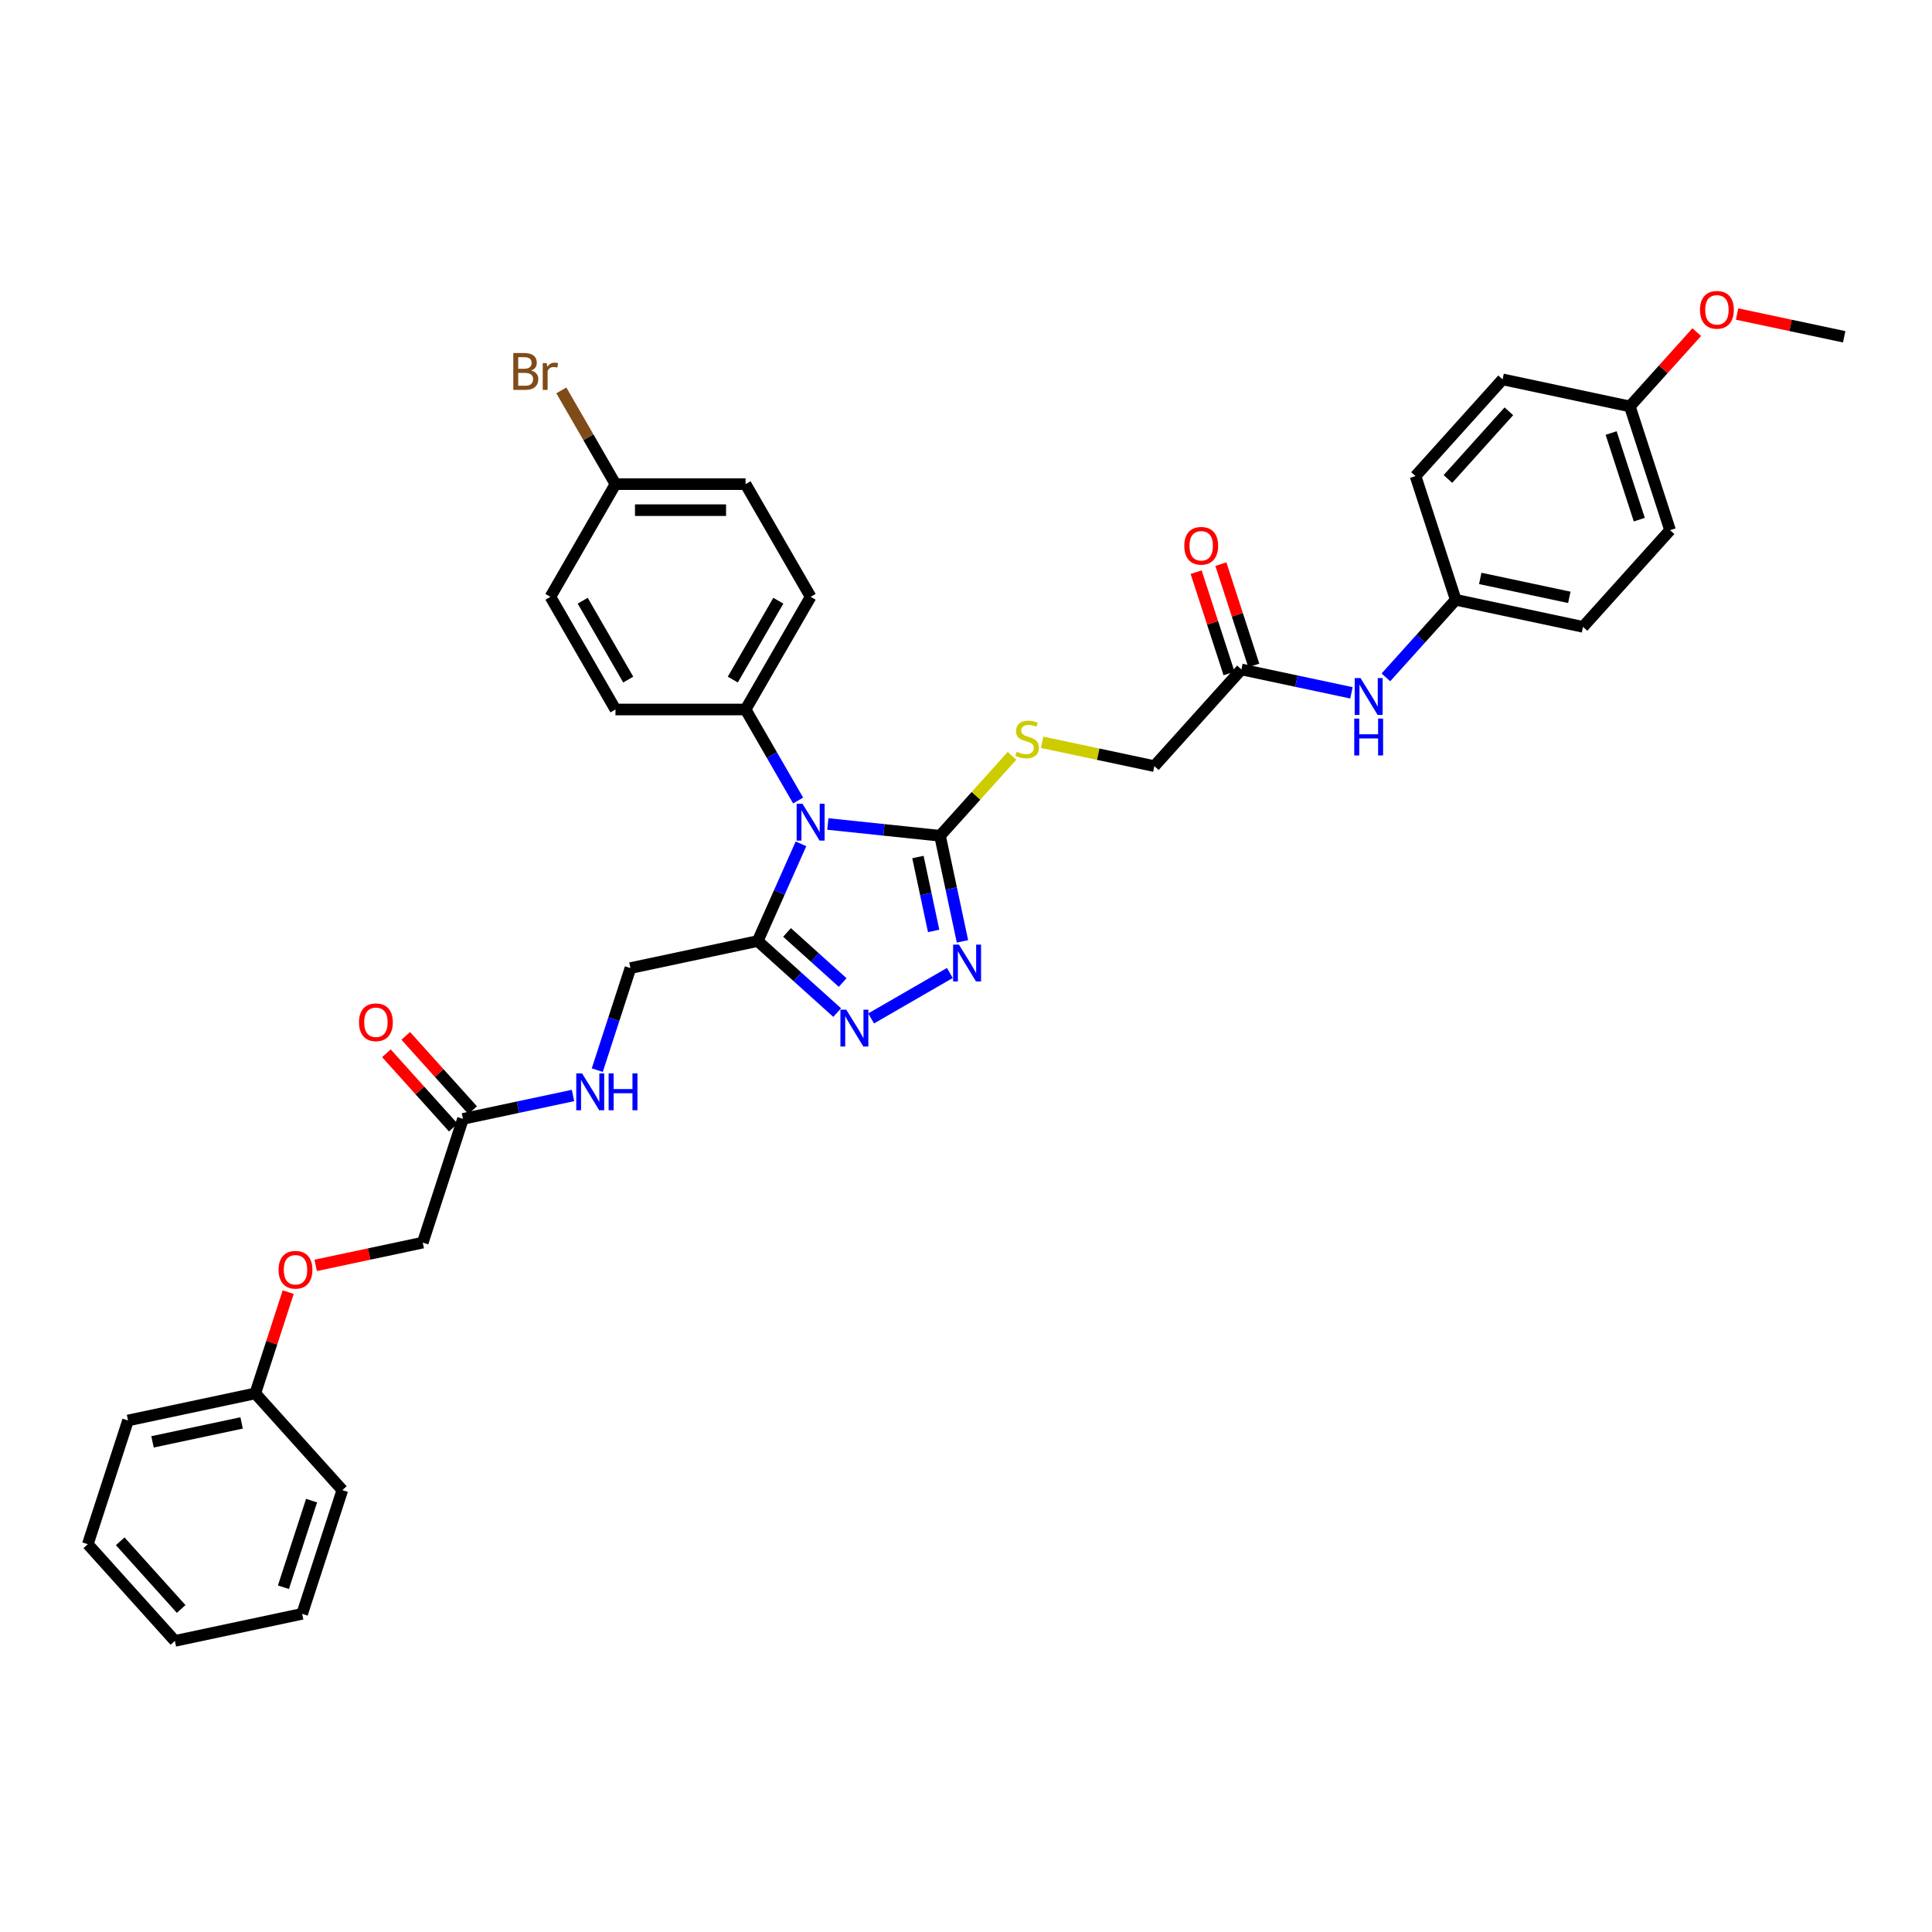 <?xml version='1.0' encoding='iso-8859-1'?>
<svg version='1.1' baseProfile='full'
              xmlns='http://www.w3.org/2000/svg'
                      xmlns:rdkit='http://www.rdkit.org/xml'
                      xmlns:xlink='http://www.w3.org/1999/xlink'
                  xml:space='preserve'
width='1000px' height='1000px' viewBox='0 0 1000 1000'>
<!-- END OF HEADER -->
<rect style='opacity:1.0;fill:#FFFFFF;stroke:none' width='1000' height='1000' x='0' y='0'> </rect>
<path class='bond-0' d='M 428.495,426.493 L 457.525,429.544' style='fill:none;fill-rule:evenodd;stroke:#0000FF;stroke-width:6px;stroke-linecap:butt;stroke-linejoin:miter;stroke-opacity:1' />
<path class='bond-0' d='M 457.525,429.544 L 486.554,432.595' style='fill:none;fill-rule:evenodd;stroke:#000000;stroke-width:6px;stroke-linecap:butt;stroke-linejoin:miter;stroke-opacity:1' />
<path class='bond-1' d='M 414.584,436.776 L 403.386,461.927' style='fill:none;fill-rule:evenodd;stroke:#0000FF;stroke-width:6px;stroke-linecap:butt;stroke-linejoin:miter;stroke-opacity:1' />
<path class='bond-1' d='M 403.386,461.927 L 392.188,487.078' style='fill:none;fill-rule:evenodd;stroke:#000000;stroke-width:6px;stroke-linecap:butt;stroke-linejoin:miter;stroke-opacity:1' />
<path class='bond-4' d='M 413.101,414.336 L 399.504,390.785' style='fill:none;fill-rule:evenodd;stroke:#0000FF;stroke-width:6px;stroke-linecap:butt;stroke-linejoin:miter;stroke-opacity:1' />
<path class='bond-4' d='M 399.504,390.785 L 385.907,367.234' style='fill:none;fill-rule:evenodd;stroke:#000000;stroke-width:6px;stroke-linecap:butt;stroke-linejoin:miter;stroke-opacity:1' />
<path class='bond-2' d='M 486.554,432.595 L 492.363,459.922' style='fill:none;fill-rule:evenodd;stroke:#000000;stroke-width:6px;stroke-linecap:butt;stroke-linejoin:miter;stroke-opacity:1' />
<path class='bond-2' d='M 492.363,459.922 L 498.171,487.249' style='fill:none;fill-rule:evenodd;stroke:#0000FF;stroke-width:6px;stroke-linecap:butt;stroke-linejoin:miter;stroke-opacity:1' />
<path class='bond-2' d='M 475.122,443.594 L 479.188,462.722' style='fill:none;fill-rule:evenodd;stroke:#000000;stroke-width:6px;stroke-linecap:butt;stroke-linejoin:miter;stroke-opacity:1' />
<path class='bond-2' d='M 479.188,462.722 L 483.254,481.851' style='fill:none;fill-rule:evenodd;stroke:#0000FF;stroke-width:6px;stroke-linecap:butt;stroke-linejoin:miter;stroke-opacity:1' />
<path class='bond-5' d='M 486.554,432.595 L 505.186,411.903' style='fill:none;fill-rule:evenodd;stroke:#000000;stroke-width:6px;stroke-linecap:butt;stroke-linejoin:miter;stroke-opacity:1' />
<path class='bond-5' d='M 505.186,411.903 L 523.818,391.21' style='fill:none;fill-rule:evenodd;stroke:#CCCC00;stroke-width:6px;stroke-linecap:butt;stroke-linejoin:miter;stroke-opacity:1' />
<path class='bond-3' d='M 392.188,487.078 L 412.753,505.595' style='fill:none;fill-rule:evenodd;stroke:#000000;stroke-width:6px;stroke-linecap:butt;stroke-linejoin:miter;stroke-opacity:1' />
<path class='bond-3' d='M 412.753,505.595 L 433.318,524.112' style='fill:none;fill-rule:evenodd;stroke:#0000FF;stroke-width:6px;stroke-linecap:butt;stroke-linejoin:miter;stroke-opacity:1' />
<path class='bond-3' d='M 407.37,482.624 L 421.765,495.586' style='fill:none;fill-rule:evenodd;stroke:#000000;stroke-width:6px;stroke-linecap:butt;stroke-linejoin:miter;stroke-opacity:1' />
<path class='bond-3' d='M 421.765,495.586 L 436.161,508.548' style='fill:none;fill-rule:evenodd;stroke:#0000FF;stroke-width:6px;stroke-linecap:butt;stroke-linejoin:miter;stroke-opacity:1' />
<path class='bond-8' d='M 392.188,487.078 L 326.315,501.08' style='fill:none;fill-rule:evenodd;stroke:#000000;stroke-width:6px;stroke-linecap:butt;stroke-linejoin:miter;stroke-opacity:1' />
<path class='bond-36' d='M 491.64,503.616 L 450.893,527.141' style='fill:none;fill-rule:evenodd;stroke:#0000FF;stroke-width:6px;stroke-linecap:butt;stroke-linejoin:miter;stroke-opacity:1' />
<path class='bond-13' d='M 385.907,367.234 L 419.579,308.912' style='fill:none;fill-rule:evenodd;stroke:#000000;stroke-width:6px;stroke-linecap:butt;stroke-linejoin:miter;stroke-opacity:1' />
<path class='bond-13' d='M 379.293,351.751 L 402.864,310.926' style='fill:none;fill-rule:evenodd;stroke:#000000;stroke-width:6px;stroke-linecap:butt;stroke-linejoin:miter;stroke-opacity:1' />
<path class='bond-14' d='M 385.907,367.234 L 318.562,367.234' style='fill:none;fill-rule:evenodd;stroke:#000000;stroke-width:6px;stroke-linecap:butt;stroke-linejoin:miter;stroke-opacity:1' />
<path class='bond-15' d='M 539.415,384.206 L 568.452,390.378' style='fill:none;fill-rule:evenodd;stroke:#CCCC00;stroke-width:6px;stroke-linecap:butt;stroke-linejoin:miter;stroke-opacity:1' />
<path class='bond-15' d='M 568.452,390.378 L 597.489,396.55' style='fill:none;fill-rule:evenodd;stroke:#000000;stroke-width:6px;stroke-linecap:butt;stroke-linejoin:miter;stroke-opacity:1' />
<path class='bond-6' d='M 642.551,346.504 L 597.489,396.55' style='fill:none;fill-rule:evenodd;stroke:#000000;stroke-width:6px;stroke-linecap:butt;stroke-linejoin:miter;stroke-opacity:1' />
<path class='bond-9' d='M 642.551,346.504 L 671.03,352.557' style='fill:none;fill-rule:evenodd;stroke:#000000;stroke-width:6px;stroke-linecap:butt;stroke-linejoin:miter;stroke-opacity:1' />
<path class='bond-9' d='M 671.03,352.557 L 699.508,358.61' style='fill:none;fill-rule:evenodd;stroke:#0000FF;stroke-width:6px;stroke-linecap:butt;stroke-linejoin:miter;stroke-opacity:1' />
<path class='bond-11' d='M 648.956,344.423 L 640.439,318.211' style='fill:none;fill-rule:evenodd;stroke:#000000;stroke-width:6px;stroke-linecap:butt;stroke-linejoin:miter;stroke-opacity:1' />
<path class='bond-11' d='M 640.439,318.211 L 631.922,291.998' style='fill:none;fill-rule:evenodd;stroke:#FF0000;stroke-width:6px;stroke-linecap:butt;stroke-linejoin:miter;stroke-opacity:1' />
<path class='bond-11' d='M 636.147,348.585 L 627.63,322.373' style='fill:none;fill-rule:evenodd;stroke:#000000;stroke-width:6px;stroke-linecap:butt;stroke-linejoin:miter;stroke-opacity:1' />
<path class='bond-11' d='M 627.63,322.373 L 619.113,296.16' style='fill:none;fill-rule:evenodd;stroke:#FF0000;stroke-width:6px;stroke-linecap:butt;stroke-linejoin:miter;stroke-opacity:1' />
<path class='bond-7' d='M 239.632,579.13 L 268.11,573.077' style='fill:none;fill-rule:evenodd;stroke:#000000;stroke-width:6px;stroke-linecap:butt;stroke-linejoin:miter;stroke-opacity:1' />
<path class='bond-7' d='M 268.11,573.077 L 296.588,567.023' style='fill:none;fill-rule:evenodd;stroke:#0000FF;stroke-width:6px;stroke-linecap:butt;stroke-linejoin:miter;stroke-opacity:1' />
<path class='bond-12' d='M 244.636,574.624 L 227.324,555.397' style='fill:none;fill-rule:evenodd;stroke:#000000;stroke-width:6px;stroke-linecap:butt;stroke-linejoin:miter;stroke-opacity:1' />
<path class='bond-12' d='M 227.324,555.397 L 210.012,536.17' style='fill:none;fill-rule:evenodd;stroke:#FF0000;stroke-width:6px;stroke-linecap:butt;stroke-linejoin:miter;stroke-opacity:1' />
<path class='bond-12' d='M 234.627,583.636 L 217.315,564.409' style='fill:none;fill-rule:evenodd;stroke:#000000;stroke-width:6px;stroke-linecap:butt;stroke-linejoin:miter;stroke-opacity:1' />
<path class='bond-12' d='M 217.315,564.409 L 200.003,545.182' style='fill:none;fill-rule:evenodd;stroke:#FF0000;stroke-width:6px;stroke-linecap:butt;stroke-linejoin:miter;stroke-opacity:1' />
<path class='bond-18' d='M 239.632,579.13 L 218.821,643.178' style='fill:none;fill-rule:evenodd;stroke:#000000;stroke-width:6px;stroke-linecap:butt;stroke-linejoin:miter;stroke-opacity:1' />
<path class='bond-10' d='M 326.315,501.08 L 317.732,527.494' style='fill:none;fill-rule:evenodd;stroke:#000000;stroke-width:6px;stroke-linecap:butt;stroke-linejoin:miter;stroke-opacity:1' />
<path class='bond-10' d='M 317.732,527.494 L 309.15,553.909' style='fill:none;fill-rule:evenodd;stroke:#0000FF;stroke-width:6px;stroke-linecap:butt;stroke-linejoin:miter;stroke-opacity:1' />
<path class='bond-16' d='M 717.341,350.603 L 735.413,330.531' style='fill:none;fill-rule:evenodd;stroke:#0000FF;stroke-width:6px;stroke-linecap:butt;stroke-linejoin:miter;stroke-opacity:1' />
<path class='bond-16' d='M 735.413,330.531 L 753.486,310.459' style='fill:none;fill-rule:evenodd;stroke:#000000;stroke-width:6px;stroke-linecap:butt;stroke-linejoin:miter;stroke-opacity:1' />
<path class='bond-22' d='M 419.579,308.912 L 385.907,250.59' style='fill:none;fill-rule:evenodd;stroke:#000000;stroke-width:6px;stroke-linecap:butt;stroke-linejoin:miter;stroke-opacity:1' />
<path class='bond-21' d='M 318.562,367.234 L 284.89,308.912' style='fill:none;fill-rule:evenodd;stroke:#000000;stroke-width:6px;stroke-linecap:butt;stroke-linejoin:miter;stroke-opacity:1' />
<path class='bond-21' d='M 325.176,351.751 L 301.605,310.926' style='fill:none;fill-rule:evenodd;stroke:#000000;stroke-width:6px;stroke-linecap:butt;stroke-linejoin:miter;stroke-opacity:1' />
<path class='bond-25' d='M 753.486,310.459 L 732.676,246.411' style='fill:none;fill-rule:evenodd;stroke:#000000;stroke-width:6px;stroke-linecap:butt;stroke-linejoin:miter;stroke-opacity:1' />
<path class='bond-26' d='M 753.486,310.459 L 819.359,324.461' style='fill:none;fill-rule:evenodd;stroke:#000000;stroke-width:6px;stroke-linecap:butt;stroke-linejoin:miter;stroke-opacity:1' />
<path class='bond-26' d='M 766.168,299.385 L 812.278,309.186' style='fill:none;fill-rule:evenodd;stroke:#000000;stroke-width:6px;stroke-linecap:butt;stroke-linejoin:miter;stroke-opacity:1' />
<path class='bond-17' d='M 163.387,654.961 L 191.104,649.069' style='fill:none;fill-rule:evenodd;stroke:#FF0000;stroke-width:6px;stroke-linecap:butt;stroke-linejoin:miter;stroke-opacity:1' />
<path class='bond-17' d='M 191.104,649.069 L 218.821,643.178' style='fill:none;fill-rule:evenodd;stroke:#000000;stroke-width:6px;stroke-linecap:butt;stroke-linejoin:miter;stroke-opacity:1' />
<path class='bond-24' d='M 149.172,668.803 L 140.655,695.016' style='fill:none;fill-rule:evenodd;stroke:#FF0000;stroke-width:6px;stroke-linecap:butt;stroke-linejoin:miter;stroke-opacity:1' />
<path class='bond-24' d='M 140.655,695.016 L 132.138,721.228' style='fill:none;fill-rule:evenodd;stroke:#000000;stroke-width:6px;stroke-linecap:butt;stroke-linejoin:miter;stroke-opacity:1' />
<path class='bond-19' d='M 318.562,250.59 L 284.89,308.912' style='fill:none;fill-rule:evenodd;stroke:#000000;stroke-width:6px;stroke-linecap:butt;stroke-linejoin:miter;stroke-opacity:1' />
<path class='bond-23' d='M 318.562,250.59 L 304.555,226.328' style='fill:none;fill-rule:evenodd;stroke:#000000;stroke-width:6px;stroke-linecap:butt;stroke-linejoin:miter;stroke-opacity:1' />
<path class='bond-23' d='M 304.555,226.328 L 290.547,202.066' style='fill:none;fill-rule:evenodd;stroke:#7F4C19;stroke-width:6px;stroke-linecap:butt;stroke-linejoin:miter;stroke-opacity:1' />
<path class='bond-37' d='M 318.562,250.59 L 385.907,250.59' style='fill:none;fill-rule:evenodd;stroke:#000000;stroke-width:6px;stroke-linecap:butt;stroke-linejoin:miter;stroke-opacity:1' />
<path class='bond-37' d='M 328.664,264.059 L 375.805,264.059' style='fill:none;fill-rule:evenodd;stroke:#000000;stroke-width:6px;stroke-linecap:butt;stroke-linejoin:miter;stroke-opacity:1' />
<path class='bond-20' d='M 843.611,210.366 L 864.421,274.414' style='fill:none;fill-rule:evenodd;stroke:#000000;stroke-width:6px;stroke-linecap:butt;stroke-linejoin:miter;stroke-opacity:1' />
<path class='bond-20' d='M 833.923,224.135 L 848.49,268.969' style='fill:none;fill-rule:evenodd;stroke:#000000;stroke-width:6px;stroke-linecap:butt;stroke-linejoin:miter;stroke-opacity:1' />
<path class='bond-29' d='M 843.611,210.366 L 860.922,191.139' style='fill:none;fill-rule:evenodd;stroke:#000000;stroke-width:6px;stroke-linecap:butt;stroke-linejoin:miter;stroke-opacity:1' />
<path class='bond-29' d='M 860.922,191.139 L 878.234,171.912' style='fill:none;fill-rule:evenodd;stroke:#FF0000;stroke-width:6px;stroke-linecap:butt;stroke-linejoin:miter;stroke-opacity:1' />
<path class='bond-38' d='M 843.611,210.366 L 777.738,196.364' style='fill:none;fill-rule:evenodd;stroke:#000000;stroke-width:6px;stroke-linecap:butt;stroke-linejoin:miter;stroke-opacity:1' />
<path class='bond-30' d='M 132.138,721.228 L 66.265,735.23' style='fill:none;fill-rule:evenodd;stroke:#000000;stroke-width:6px;stroke-linecap:butt;stroke-linejoin:miter;stroke-opacity:1' />
<path class='bond-30' d='M 125.057,736.503 L 78.946,746.304' style='fill:none;fill-rule:evenodd;stroke:#000000;stroke-width:6px;stroke-linecap:butt;stroke-linejoin:miter;stroke-opacity:1' />
<path class='bond-31' d='M 132.138,721.228 L 177.2,771.275' style='fill:none;fill-rule:evenodd;stroke:#000000;stroke-width:6px;stroke-linecap:butt;stroke-linejoin:miter;stroke-opacity:1' />
<path class='bond-27' d='M 732.676,246.411 L 777.738,196.364' style='fill:none;fill-rule:evenodd;stroke:#000000;stroke-width:6px;stroke-linecap:butt;stroke-linejoin:miter;stroke-opacity:1' />
<path class='bond-27' d='M 749.444,247.916 L 780.988,212.884' style='fill:none;fill-rule:evenodd;stroke:#000000;stroke-width:6px;stroke-linecap:butt;stroke-linejoin:miter;stroke-opacity:1' />
<path class='bond-28' d='M 819.359,324.461 L 864.421,274.414' style='fill:none;fill-rule:evenodd;stroke:#000000;stroke-width:6px;stroke-linecap:butt;stroke-linejoin:miter;stroke-opacity:1' />
<path class='bond-32' d='M 899.111,162.538 L 926.828,168.429' style='fill:none;fill-rule:evenodd;stroke:#FF0000;stroke-width:6px;stroke-linecap:butt;stroke-linejoin:miter;stroke-opacity:1' />
<path class='bond-32' d='M 926.828,168.429 L 954.545,174.321' style='fill:none;fill-rule:evenodd;stroke:#000000;stroke-width:6px;stroke-linecap:butt;stroke-linejoin:miter;stroke-opacity:1' />
<path class='bond-34' d='M 66.265,735.23 L 45.455,799.278' style='fill:none;fill-rule:evenodd;stroke:#000000;stroke-width:6px;stroke-linecap:butt;stroke-linejoin:miter;stroke-opacity:1' />
<path class='bond-33' d='M 177.2,771.275 L 156.389,835.323' style='fill:none;fill-rule:evenodd;stroke:#000000;stroke-width:6px;stroke-linecap:butt;stroke-linejoin:miter;stroke-opacity:1' />
<path class='bond-33' d='M 161.269,776.72 L 146.701,821.554' style='fill:none;fill-rule:evenodd;stroke:#000000;stroke-width:6px;stroke-linecap:butt;stroke-linejoin:miter;stroke-opacity:1' />
<path class='bond-35' d='M 156.389,835.323 L 90.517,849.325' style='fill:none;fill-rule:evenodd;stroke:#000000;stroke-width:6px;stroke-linecap:butt;stroke-linejoin:miter;stroke-opacity:1' />
<path class='bond-39' d='M 45.455,799.278 L 90.517,849.325' style='fill:none;fill-rule:evenodd;stroke:#000000;stroke-width:6px;stroke-linecap:butt;stroke-linejoin:miter;stroke-opacity:1' />
<path class='bond-39' d='M 62.223,797.772 L 93.767,832.805' style='fill:none;fill-rule:evenodd;stroke:#000000;stroke-width:6px;stroke-linecap:butt;stroke-linejoin:miter;stroke-opacity:1' />
<path  class='atom-0' d='M 415.363 416.02
L 421.613 426.122
Q 422.232 427.118, 423.229 428.923
Q 424.226 430.728, 424.28 430.836
L 424.28 416.02
L 426.812 416.02
L 426.812 435.092
L 424.199 435.092
L 417.491 424.048
Q 416.71 422.754, 415.875 421.273
Q 415.067 419.791, 414.824 419.333
L 414.824 435.092
L 412.346 435.092
L 412.346 416.02
L 415.363 416.02
' fill='#0000FF'/>
<path  class='atom-3' d='M 496.34 488.932
L 502.59 499.034
Q 503.209 500.031, 504.206 501.835
Q 505.203 503.64, 505.257 503.748
L 505.257 488.932
L 507.789 488.932
L 507.789 508.004
L 505.176 508.004
L 498.468 496.96
Q 497.687 495.667, 496.852 494.185
Q 496.044 492.703, 495.802 492.246
L 495.802 508.004
L 493.323 508.004
L 493.323 488.932
L 496.34 488.932
' fill='#0000FF'/>
<path  class='atom-4' d='M 438.018 522.604
L 444.268 532.706
Q 444.888 533.703, 445.884 535.508
Q 446.881 537.312, 446.935 537.42
L 446.935 522.604
L 449.467 522.604
L 449.467 541.676
L 446.854 541.676
L 440.146 530.632
Q 439.365 529.339, 438.53 527.857
Q 437.722 526.376, 437.48 525.918
L 437.48 541.676
L 435.001 541.676
L 435.001 522.604
L 438.018 522.604
' fill='#0000FF'/>
<path  class='atom-6' d='M 526.229 389.095
Q 526.444 389.176, 527.333 389.553
Q 528.222 389.93, 529.192 390.172
Q 530.189 390.388, 531.159 390.388
Q 532.963 390.388, 534.014 389.526
Q 535.065 388.637, 535.065 387.101
Q 535.065 386.051, 534.526 385.404
Q 534.014 384.758, 533.206 384.408
Q 532.398 384.057, 531.051 383.653
Q 529.354 383.141, 528.33 382.657
Q 527.333 382.172, 526.606 381.148
Q 525.906 380.124, 525.906 378.4
Q 525.906 376.003, 527.522 374.521
Q 529.165 373.04, 532.398 373.04
Q 534.607 373.04, 537.112 374.09
L 536.492 376.165
Q 534.203 375.222, 532.479 375.222
Q 530.62 375.222, 529.596 376.003
Q 528.573 376.757, 528.6 378.077
Q 528.6 379.101, 529.111 379.72
Q 529.65 380.34, 530.404 380.69
Q 531.186 381.04, 532.479 381.444
Q 534.203 381.983, 535.226 382.522
Q 536.25 383.061, 536.977 384.165
Q 537.731 385.243, 537.731 387.101
Q 537.731 389.741, 535.954 391.169
Q 534.203 392.57, 531.266 392.57
Q 529.569 392.57, 528.276 392.193
Q 527.01 391.842, 525.502 391.223
L 526.229 389.095
' fill='#CCCC00'/>
<path  class='atom-10' d='M 704.208 350.97
L 710.458 361.071
Q 711.077 362.068, 712.074 363.873
Q 713.071 365.678, 713.125 365.785
L 713.125 350.97
L 715.657 350.97
L 715.657 370.042
L 713.044 370.042
L 706.336 358.997
Q 705.555 357.704, 704.72 356.222
Q 703.912 354.741, 703.67 354.283
L 703.67 370.042
L 701.191 370.042
L 701.191 350.97
L 704.208 350.97
' fill='#0000FF'/>
<path  class='atom-10' d='M 700.962 371.949
L 703.548 371.949
L 703.548 380.057
L 713.3 380.057
L 713.3 371.949
L 715.886 371.949
L 715.886 391.021
L 713.3 391.021
L 713.3 382.212
L 703.548 382.212
L 703.548 391.021
L 700.962 391.021
L 700.962 371.949
' fill='#0000FF'/>
<path  class='atom-11' d='M 301.289 555.592
L 307.538 565.694
Q 308.158 566.69, 309.154 568.495
Q 310.151 570.3, 310.205 570.408
L 310.205 555.592
L 312.737 555.592
L 312.737 574.664
L 310.124 574.664
L 303.417 563.62
Q 302.635 562.327, 301.8 560.845
Q 300.992 559.363, 300.75 558.905
L 300.75 574.664
L 298.272 574.664
L 298.272 555.592
L 301.289 555.592
' fill='#0000FF'/>
<path  class='atom-11' d='M 315.027 555.592
L 317.613 555.592
L 317.613 563.7
L 327.364 563.7
L 327.364 555.592
L 329.95 555.592
L 329.95 574.664
L 327.364 574.664
L 327.364 565.855
L 317.613 565.855
L 317.613 574.664
L 315.027 574.664
L 315.027 555.592
' fill='#0000FF'/>
<path  class='atom-12' d='M 612.986 282.509
Q 612.986 277.93, 615.249 275.371
Q 617.512 272.812, 621.741 272.812
Q 625.97 272.812, 628.233 275.371
Q 630.496 277.93, 630.496 282.509
Q 630.496 287.143, 628.206 289.783
Q 625.916 292.396, 621.741 292.396
Q 617.539 292.396, 615.249 289.783
Q 612.986 287.17, 612.986 282.509
M 621.741 290.241
Q 624.65 290.241, 626.213 288.301
Q 627.802 286.335, 627.802 282.509
Q 627.802 278.765, 626.213 276.88
Q 624.65 274.967, 621.741 274.967
Q 618.832 274.967, 617.242 276.853
Q 615.68 278.738, 615.68 282.509
Q 615.68 286.362, 617.242 288.301
Q 618.832 290.241, 621.741 290.241
' fill='#FF0000'/>
<path  class='atom-13' d='M 185.815 529.137
Q 185.815 524.558, 188.077 521.999
Q 190.34 519.439, 194.569 519.439
Q 198.799 519.439, 201.061 521.999
Q 203.324 524.558, 203.324 529.137
Q 203.324 533.77, 201.034 536.41
Q 198.745 539.023, 194.569 539.023
Q 190.367 539.023, 188.077 536.41
Q 185.815 533.797, 185.815 529.137
M 194.569 536.868
Q 197.479 536.868, 199.041 534.929
Q 200.63 532.962, 200.63 529.137
Q 200.63 525.393, 199.041 523.507
Q 197.479 521.594, 194.569 521.594
Q 191.66 521.594, 190.071 523.48
Q 188.508 525.366, 188.508 529.137
Q 188.508 532.989, 190.071 534.929
Q 191.66 536.868, 194.569 536.868
' fill='#FF0000'/>
<path  class='atom-18' d='M 144.194 657.234
Q 144.194 652.654, 146.456 650.095
Q 148.719 647.536, 152.948 647.536
Q 157.178 647.536, 159.44 650.095
Q 161.703 652.654, 161.703 657.234
Q 161.703 661.867, 159.413 664.507
Q 157.124 667.12, 152.948 667.12
Q 148.746 667.12, 146.456 664.507
Q 144.194 661.894, 144.194 657.234
M 152.948 664.965
Q 155.858 664.965, 157.42 663.025
Q 159.009 661.059, 159.009 657.234
Q 159.009 653.489, 157.42 651.604
Q 155.858 649.691, 152.948 649.691
Q 150.039 649.691, 148.45 651.577
Q 146.887 653.462, 146.887 657.234
Q 146.887 661.086, 148.45 663.025
Q 150.039 664.965, 152.948 664.965
' fill='#FF0000'/>
<path  class='atom-24' d='M 274.937 191.783
Q 276.769 192.295, 277.684 193.427
Q 278.627 194.531, 278.627 196.174
Q 278.627 198.814, 276.93 200.323
Q 275.26 201.804, 272.081 201.804
L 265.67 201.804
L 265.67 182.732
L 271.3 182.732
Q 274.56 182.732, 276.203 184.052
Q 277.846 185.372, 277.846 187.797
Q 277.846 190.679, 274.937 191.783
M 268.229 184.887
L 268.229 190.868
L 271.3 190.868
Q 273.186 190.868, 274.156 190.113
Q 275.152 189.332, 275.152 187.797
Q 275.152 184.887, 271.3 184.887
L 268.229 184.887
M 272.081 199.649
Q 273.94 199.649, 274.937 198.76
Q 275.933 197.871, 275.933 196.174
Q 275.933 194.612, 274.829 193.831
Q 273.752 193.023, 271.677 193.023
L 268.229 193.023
L 268.229 199.649
L 272.081 199.649
' fill='#7F4C19'/>
<path  class='atom-24' d='M 282.964 187.958
L 283.261 189.871
Q 284.715 187.716, 287.086 187.716
Q 287.84 187.716, 288.864 187.985
L 288.46 190.248
Q 287.301 189.979, 286.655 189.979
Q 285.523 189.979, 284.769 190.437
Q 284.042 190.868, 283.449 191.918
L 283.449 201.804
L 280.917 201.804
L 280.917 187.958
L 282.964 187.958
' fill='#7F4C19'/>
<path  class='atom-30' d='M 879.918 160.373
Q 879.918 155.794, 882.181 153.235
Q 884.444 150.675, 888.673 150.675
Q 892.902 150.675, 895.165 153.235
Q 897.428 155.794, 897.428 160.373
Q 897.428 165.006, 895.138 167.646
Q 892.848 170.259, 888.673 170.259
Q 884.47 170.259, 882.181 167.646
Q 879.918 165.033, 879.918 160.373
M 888.673 168.104
Q 891.582 168.104, 893.144 166.165
Q 894.734 164.198, 894.734 160.373
Q 894.734 156.629, 893.144 154.743
Q 891.582 152.83, 888.673 152.83
Q 885.763 152.83, 884.174 154.716
Q 882.612 156.602, 882.612 160.373
Q 882.612 164.225, 884.174 166.165
Q 885.763 168.104, 888.673 168.104
' fill='#FF0000'/>
</svg>
